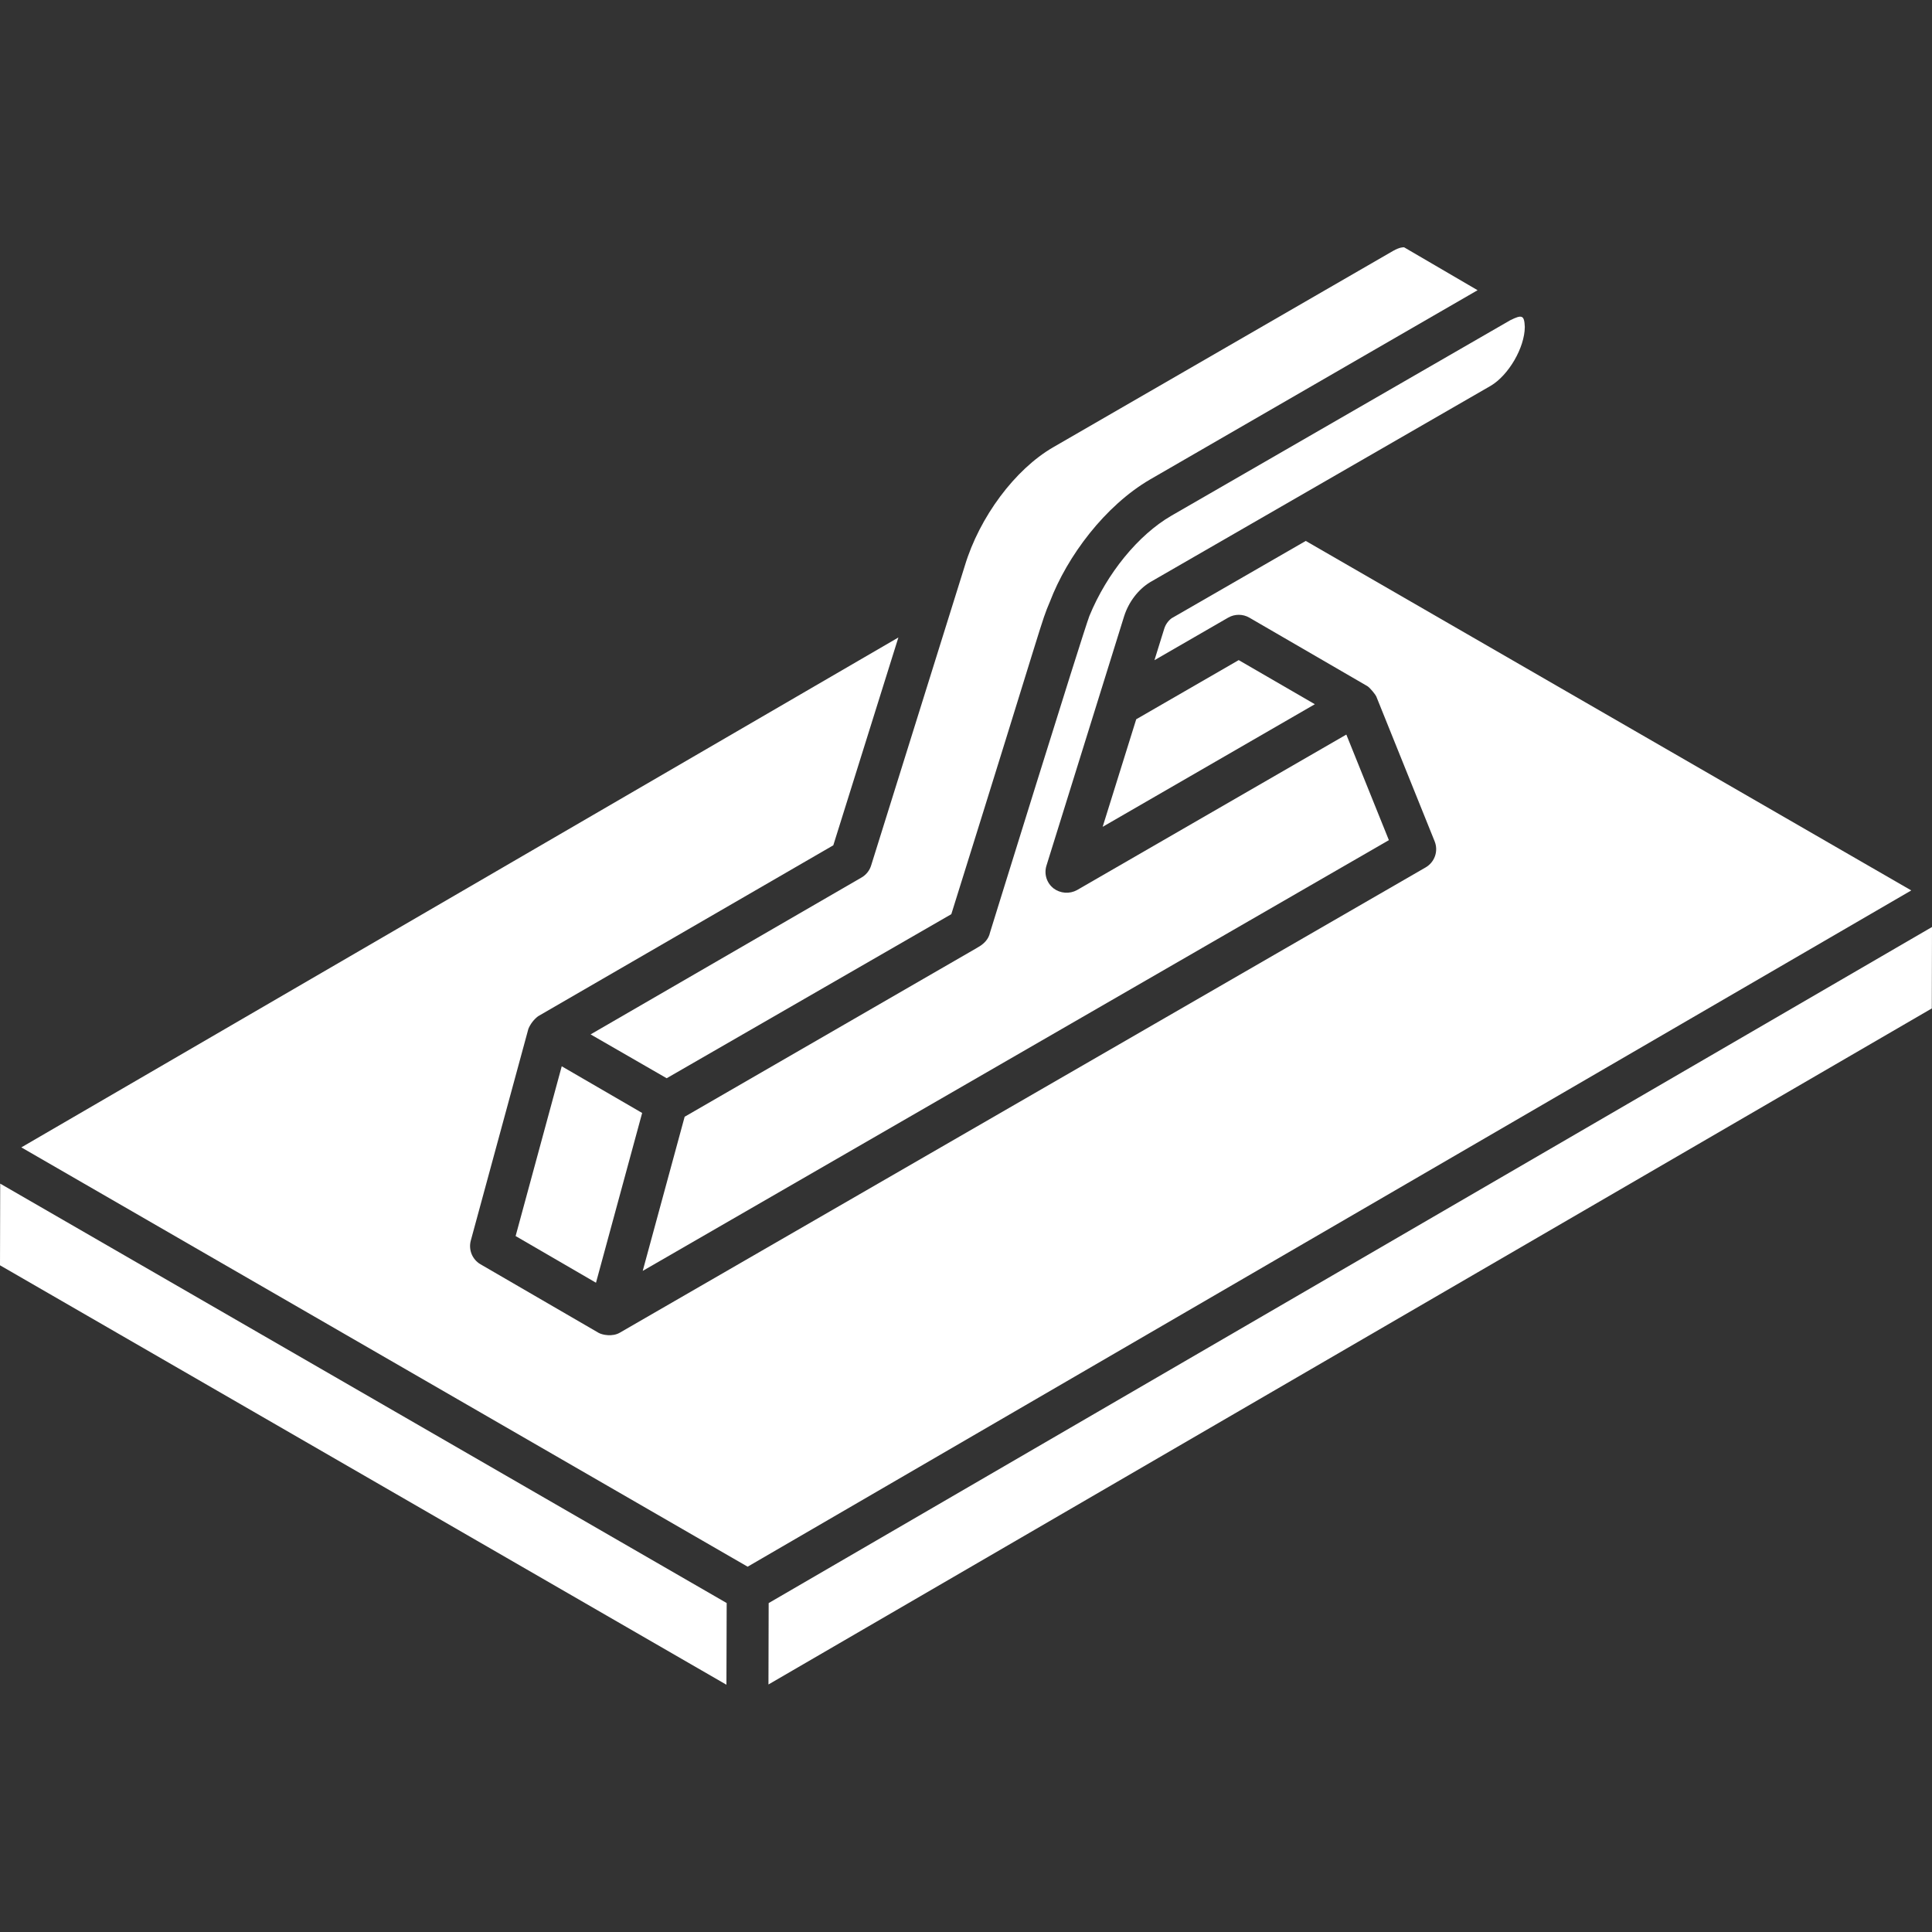 <svg width="85" height="85" viewBox="0 0 85 85" fill="none" xmlns="http://www.w3.org/2000/svg">
<rect x="0" y="0" width="85" height="85" fill="#333333" stroke="none"/>
<path d="M37.907 38.605L25.984 45.509L29.331 47.438L41.854 40.22C46.038 26.855 45.785 27.432 46.189 26.478C46.952 24.472 48.611 22.255 50.598 21.095L65.007 12.768L61.778 10.882C61.756 10.875 61.586 10.87 61.294 11.036L46.331 19.681C44.655 20.652 43.093 22.747 42.447 24.895L38.332 38.059C38.266 38.289 38.113 38.485 37.907 38.605ZM57.848 30.983L54.498 29.042L49.989 31.645L48.512 36.377L57.848 30.983ZM22.685 54.381L26.221 56.435L28.252 48.966L24.714 46.912L22.685 54.381Z" fill="white"/>
<path d="M47.928 27.101C47.609 27.951 43.501 41.209 43.556 41.031C43.494 41.326 43.281 41.541 43.003 41.689L43 41.693L30.122 49.132L28.277 55.914L61.105 36.963L59.233 32.318L47.386 39.159C47.224 39.248 47.039 39.288 46.855 39.274C46.67 39.26 46.494 39.193 46.346 39.081C46.201 38.965 46.093 38.808 46.038 38.63C45.984 38.452 45.984 38.262 46.04 38.084L49.458 27.108C49.661 26.476 50.078 25.934 50.6 25.614L65.588 16.972C66.376 16.503 67.078 15.295 67.085 14.387C67.063 13.866 66.968 13.829 66.445 14.089L51.528 22.694C50.076 23.538 48.698 25.226 47.928 27.101ZM33.818 70.529L33.809 74.11L84.991 44.367L85 40.785L33.818 70.529Z" fill="white"/>
<path d="M84.088 39.175L57.448 23.799L51.544 27.202C51.391 27.318 51.278 27.479 51.221 27.663L50.791 29.046L54.037 27.172C54.178 27.091 54.338 27.049 54.5 27.049C54.663 27.049 54.822 27.091 54.963 27.172L60.157 30.186C60.277 30.257 60.52 30.565 60.55 30.639L63.118 37.014C63.202 37.221 63.208 37.451 63.135 37.662C63.062 37.873 62.916 38.05 62.723 38.162L27.26 58.638C26.949 58.815 26.511 58.739 26.334 58.638L21.142 55.624C20.965 55.522 20.828 55.364 20.75 55.175C20.673 54.987 20.66 54.778 20.713 54.581L23.246 45.267C23.337 45.047 23.485 44.855 23.674 44.71L36.662 37.19L39.525 28.047L0.939 50.48L32.893 68.928L84.088 39.175ZM0 55.668L31.96 74.121L31.971 70.527L0.009 52.075L0 55.668Z" fill="white"/>
</svg>
